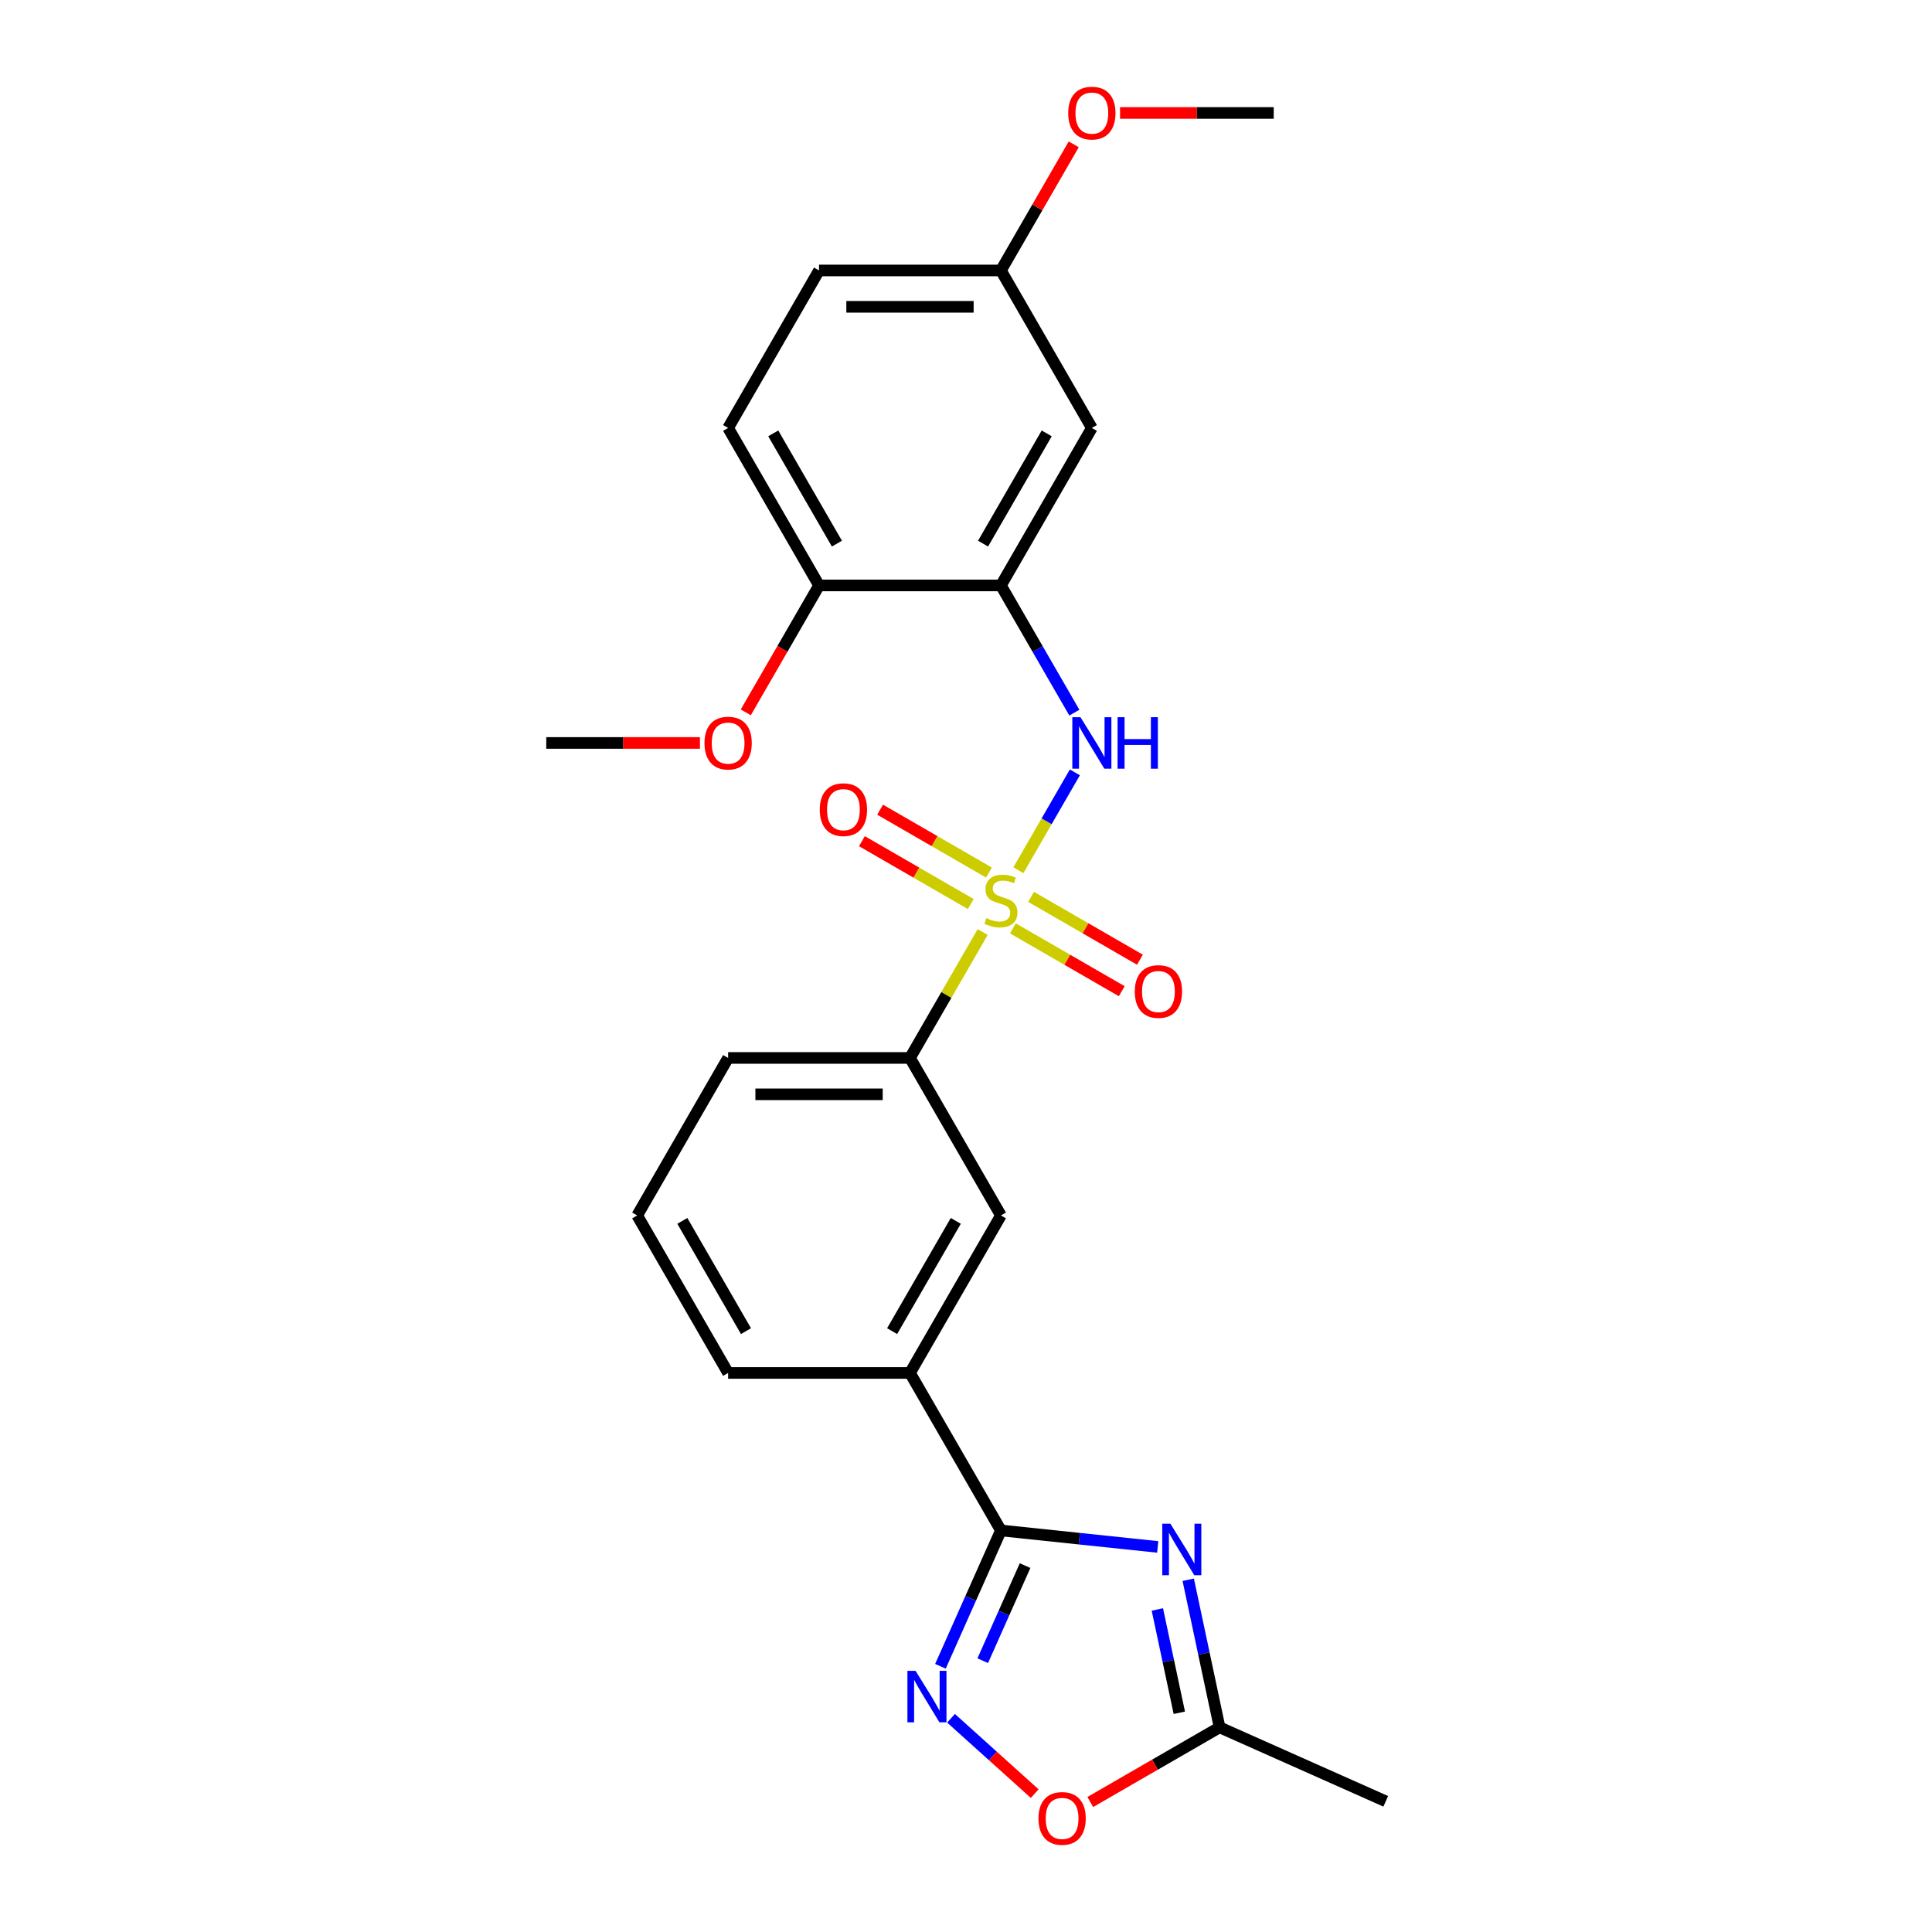 <?xml version='1.0' encoding='iso-8859-1'?>
<svg version='1.1' baseProfile='full'
              xmlns='http://www.w3.org/2000/svg'
                      xmlns:rdkit='http://www.rdkit.org/xml'
                      xmlns:xlink='http://www.w3.org/1999/xlink'
                  xml:space='preserve'
width='1000px' height='1000px' viewBox='0 0 1000 1000'>
<!-- END OF HEADER -->
<rect style='opacity:1.0;fill:#FFFFFF;stroke:none' width='1000' height='1000' x='0' y='0'> </rect>
<path class='bond-3' d='M 527.107,450.425 L 541.727,425.102' style='fill:none;fill-rule:evenodd;stroke:#CCCC00;stroke-width:6px;stroke-linecap:butt;stroke-linejoin:miter;stroke-opacity:1' />
<path class='bond-3' d='M 541.727,425.102 L 556.347,399.779' style='fill:none;fill-rule:evenodd;stroke:#0000FF;stroke-width:6px;stroke-linecap:butt;stroke-linejoin:miter;stroke-opacity:1' />
<path class='bond-6' d='M 508.629,482.43 L 489.818,515.011' style='fill:none;fill-rule:evenodd;stroke:#CCCC00;stroke-width:6px;stroke-linecap:butt;stroke-linejoin:miter;stroke-opacity:1' />
<path class='bond-6' d='M 489.818,515.011 L 471.008,547.591' style='fill:none;fill-rule:evenodd;stroke:#000000;stroke-width:6px;stroke-linecap:butt;stroke-linejoin:miter;stroke-opacity:1' />
<path class='bond-10' d='M 511.881,451.624 L 483.708,435.359' style='fill:none;fill-rule:evenodd;stroke:#CCCC00;stroke-width:6px;stroke-linecap:butt;stroke-linejoin:miter;stroke-opacity:1' />
<path class='bond-10' d='M 483.708,435.359 L 455.536,419.093' style='fill:none;fill-rule:evenodd;stroke:#FF0000;stroke-width:6px;stroke-linecap:butt;stroke-linejoin:miter;stroke-opacity:1' />
<path class='bond-10' d='M 502.467,467.929 L 474.295,451.663' style='fill:none;fill-rule:evenodd;stroke:#CCCC00;stroke-width:6px;stroke-linecap:butt;stroke-linejoin:miter;stroke-opacity:1' />
<path class='bond-10' d='M 474.295,451.663 L 446.122,435.398' style='fill:none;fill-rule:evenodd;stroke:#FF0000;stroke-width:6px;stroke-linecap:butt;stroke-linejoin:miter;stroke-opacity:1' />
<path class='bond-11' d='M 524.268,480.516 L 552.441,496.781' style='fill:none;fill-rule:evenodd;stroke:#CCCC00;stroke-width:6px;stroke-linecap:butt;stroke-linejoin:miter;stroke-opacity:1' />
<path class='bond-11' d='M 552.441,496.781 L 580.614,513.046' style='fill:none;fill-rule:evenodd;stroke:#FF0000;stroke-width:6px;stroke-linecap:butt;stroke-linejoin:miter;stroke-opacity:1' />
<path class='bond-11' d='M 533.682,464.211 L 561.854,480.477' style='fill:none;fill-rule:evenodd;stroke:#CCCC00;stroke-width:6px;stroke-linecap:butt;stroke-linejoin:miter;stroke-opacity:1' />
<path class='bond-11' d='M 561.854,480.477 L 590.027,496.742' style='fill:none;fill-rule:evenodd;stroke:#FF0000;stroke-width:6px;stroke-linecap:butt;stroke-linejoin:miter;stroke-opacity:1' />
<path class='bond-0' d='M 599.229,800.686 L 558.652,796.421' style='fill:none;fill-rule:evenodd;stroke:#0000FF;stroke-width:6px;stroke-linecap:butt;stroke-linejoin:miter;stroke-opacity:1' />
<path class='bond-0' d='M 558.652,796.421 L 518.075,792.156' style='fill:none;fill-rule:evenodd;stroke:#000000;stroke-width:6px;stroke-linecap:butt;stroke-linejoin:miter;stroke-opacity:1' />
<path class='bond-5' d='M 615.025,817.678 L 623.144,855.875' style='fill:none;fill-rule:evenodd;stroke:#0000FF;stroke-width:6px;stroke-linecap:butt;stroke-linejoin:miter;stroke-opacity:1' />
<path class='bond-5' d='M 623.144,855.875 L 631.263,894.072' style='fill:none;fill-rule:evenodd;stroke:#000000;stroke-width:6px;stroke-linecap:butt;stroke-linejoin:miter;stroke-opacity:1' />
<path class='bond-5' d='M 599.046,833.052 L 604.729,859.789' style='fill:none;fill-rule:evenodd;stroke:#0000FF;stroke-width:6px;stroke-linecap:butt;stroke-linejoin:miter;stroke-opacity:1' />
<path class='bond-5' d='M 604.729,859.789 L 610.412,886.527' style='fill:none;fill-rule:evenodd;stroke:#000000;stroke-width:6px;stroke-linecap:butt;stroke-linejoin:miter;stroke-opacity:1' />
<path class='bond-1' d='M 518.075,792.156 L 471.008,710.635' style='fill:none;fill-rule:evenodd;stroke:#000000;stroke-width:6px;stroke-linecap:butt;stroke-linejoin:miter;stroke-opacity:1' />
<path class='bond-2' d='M 518.075,792.156 L 502.422,827.312' style='fill:none;fill-rule:evenodd;stroke:#000000;stroke-width:6px;stroke-linecap:butt;stroke-linejoin:miter;stroke-opacity:1' />
<path class='bond-2' d='M 502.422,827.312 L 486.77,862.468' style='fill:none;fill-rule:evenodd;stroke:#0000FF;stroke-width:6px;stroke-linecap:butt;stroke-linejoin:miter;stroke-opacity:1' />
<path class='bond-2' d='M 530.578,810.361 L 519.621,834.97' style='fill:none;fill-rule:evenodd;stroke:#000000;stroke-width:6px;stroke-linecap:butt;stroke-linejoin:miter;stroke-opacity:1' />
<path class='bond-2' d='M 519.621,834.97 L 508.664,859.579' style='fill:none;fill-rule:evenodd;stroke:#0000FF;stroke-width:6px;stroke-linecap:butt;stroke-linejoin:miter;stroke-opacity:1' />
<path class='bond-7' d='M 492.25,889.373 L 513.91,908.876' style='fill:none;fill-rule:evenodd;stroke:#0000FF;stroke-width:6px;stroke-linecap:butt;stroke-linejoin:miter;stroke-opacity:1' />
<path class='bond-7' d='M 513.91,908.876 L 535.57,928.378' style='fill:none;fill-rule:evenodd;stroke:#FF0000;stroke-width:6px;stroke-linecap:butt;stroke-linejoin:miter;stroke-opacity:1' />
<path class='bond-4' d='M 556.087,368.866 L 537.081,335.946' style='fill:none;fill-rule:evenodd;stroke:#0000FF;stroke-width:6px;stroke-linecap:butt;stroke-linejoin:miter;stroke-opacity:1' />
<path class='bond-4' d='M 537.081,335.946 L 518.075,303.027' style='fill:none;fill-rule:evenodd;stroke:#000000;stroke-width:6px;stroke-linecap:butt;stroke-linejoin:miter;stroke-opacity:1' />
<path class='bond-9' d='M 518.075,303.027 L 565.141,221.505' style='fill:none;fill-rule:evenodd;stroke:#000000;stroke-width:6px;stroke-linecap:butt;stroke-linejoin:miter;stroke-opacity:1' />
<path class='bond-9' d='M 508.83,281.385 L 541.777,224.32' style='fill:none;fill-rule:evenodd;stroke:#000000;stroke-width:6px;stroke-linecap:butt;stroke-linejoin:miter;stroke-opacity:1' />
<path class='bond-13' d='M 518.075,303.027 L 423.942,303.027' style='fill:none;fill-rule:evenodd;stroke:#000000;stroke-width:6px;stroke-linecap:butt;stroke-linejoin:miter;stroke-opacity:1' />
<path class='bond-21' d='M 631.263,894.072 L 717.258,932.359' style='fill:none;fill-rule:evenodd;stroke:#000000;stroke-width:6px;stroke-linecap:butt;stroke-linejoin:miter;stroke-opacity:1' />
<path class='bond-27' d='M 631.263,894.072 L 597.798,913.393' style='fill:none;fill-rule:evenodd;stroke:#000000;stroke-width:6px;stroke-linecap:butt;stroke-linejoin:miter;stroke-opacity:1' />
<path class='bond-27' d='M 597.798,913.393 L 564.332,932.714' style='fill:none;fill-rule:evenodd;stroke:#FF0000;stroke-width:6px;stroke-linecap:butt;stroke-linejoin:miter;stroke-opacity:1' />
<path class='bond-12' d='M 471.008,547.591 L 518.075,629.113' style='fill:none;fill-rule:evenodd;stroke:#000000;stroke-width:6px;stroke-linecap:butt;stroke-linejoin:miter;stroke-opacity:1' />
<path class='bond-19' d='M 471.008,547.591 L 376.875,547.591' style='fill:none;fill-rule:evenodd;stroke:#000000;stroke-width:6px;stroke-linecap:butt;stroke-linejoin:miter;stroke-opacity:1' />
<path class='bond-19' d='M 456.888,566.418 L 390.995,566.418' style='fill:none;fill-rule:evenodd;stroke:#000000;stroke-width:6px;stroke-linecap:butt;stroke-linejoin:miter;stroke-opacity:1' />
<path class='bond-8' d='M 471.008,710.635 L 518.075,629.113' style='fill:none;fill-rule:evenodd;stroke:#000000;stroke-width:6px;stroke-linecap:butt;stroke-linejoin:miter;stroke-opacity:1' />
<path class='bond-8' d='M 461.764,688.993 L 494.71,631.928' style='fill:none;fill-rule:evenodd;stroke:#000000;stroke-width:6px;stroke-linecap:butt;stroke-linejoin:miter;stroke-opacity:1' />
<path class='bond-25' d='M 471.008,710.635 L 376.875,710.635' style='fill:none;fill-rule:evenodd;stroke:#000000;stroke-width:6px;stroke-linecap:butt;stroke-linejoin:miter;stroke-opacity:1' />
<path class='bond-15' d='M 565.141,221.505 L 518.075,139.984' style='fill:none;fill-rule:evenodd;stroke:#000000;stroke-width:6px;stroke-linecap:butt;stroke-linejoin:miter;stroke-opacity:1' />
<path class='bond-14' d='M 423.942,303.027 L 376.875,221.505' style='fill:none;fill-rule:evenodd;stroke:#000000;stroke-width:6px;stroke-linecap:butt;stroke-linejoin:miter;stroke-opacity:1' />
<path class='bond-14' d='M 433.186,281.385 L 400.239,224.32' style='fill:none;fill-rule:evenodd;stroke:#000000;stroke-width:6px;stroke-linecap:butt;stroke-linejoin:miter;stroke-opacity:1' />
<path class='bond-17' d='M 423.942,303.027 L 404.979,335.871' style='fill:none;fill-rule:evenodd;stroke:#000000;stroke-width:6px;stroke-linecap:butt;stroke-linejoin:miter;stroke-opacity:1' />
<path class='bond-17' d='M 404.979,335.871 L 386.016,368.715' style='fill:none;fill-rule:evenodd;stroke:#FF0000;stroke-width:6px;stroke-linecap:butt;stroke-linejoin:miter;stroke-opacity:1' />
<path class='bond-16' d='M 376.875,221.505 L 423.942,139.984' style='fill:none;fill-rule:evenodd;stroke:#000000;stroke-width:6px;stroke-linecap:butt;stroke-linejoin:miter;stroke-opacity:1' />
<path class='bond-18' d='M 518.075,139.984 L 536.918,107.347' style='fill:none;fill-rule:evenodd;stroke:#000000;stroke-width:6px;stroke-linecap:butt;stroke-linejoin:miter;stroke-opacity:1' />
<path class='bond-18' d='M 536.918,107.347 L 555.761,74.709' style='fill:none;fill-rule:evenodd;stroke:#FF0000;stroke-width:6px;stroke-linecap:butt;stroke-linejoin:miter;stroke-opacity:1' />
<path class='bond-26' d='M 518.075,139.984 L 423.942,139.984' style='fill:none;fill-rule:evenodd;stroke:#000000;stroke-width:6px;stroke-linecap:butt;stroke-linejoin:miter;stroke-opacity:1' />
<path class='bond-26' d='M 503.955,158.81 L 438.061,158.81' style='fill:none;fill-rule:evenodd;stroke:#000000;stroke-width:6px;stroke-linecap:butt;stroke-linejoin:miter;stroke-opacity:1' />
<path class='bond-23' d='M 362.284,384.548 L 322.513,384.548' style='fill:none;fill-rule:evenodd;stroke:#FF0000;stroke-width:6px;stroke-linecap:butt;stroke-linejoin:miter;stroke-opacity:1' />
<path class='bond-23' d='M 322.513,384.548 L 282.742,384.548' style='fill:none;fill-rule:evenodd;stroke:#000000;stroke-width:6px;stroke-linecap:butt;stroke-linejoin:miter;stroke-opacity:1' />
<path class='bond-24' d='M 579.732,58.462 L 619.503,58.462' style='fill:none;fill-rule:evenodd;stroke:#FF0000;stroke-width:6px;stroke-linecap:butt;stroke-linejoin:miter;stroke-opacity:1' />
<path class='bond-24' d='M 619.503,58.462 L 659.274,58.462' style='fill:none;fill-rule:evenodd;stroke:#000000;stroke-width:6px;stroke-linecap:butt;stroke-linejoin:miter;stroke-opacity:1' />
<path class='bond-22' d='M 376.875,547.591 L 329.809,629.113' style='fill:none;fill-rule:evenodd;stroke:#000000;stroke-width:6px;stroke-linecap:butt;stroke-linejoin:miter;stroke-opacity:1' />
<path class='bond-20' d='M 376.875,710.635 L 329.809,629.113' style='fill:none;fill-rule:evenodd;stroke:#000000;stroke-width:6px;stroke-linecap:butt;stroke-linejoin:miter;stroke-opacity:1' />
<path class='bond-20' d='M 386.119,688.993 L 353.173,631.928' style='fill:none;fill-rule:evenodd;stroke:#000000;stroke-width:6px;stroke-linecap:butt;stroke-linejoin:miter;stroke-opacity:1' />
<path  class='atom-0' d='M 510.544 475.22
Q 510.845 475.333, 512.088 475.86
Q 513.33 476.387, 514.686 476.726
Q 516.079 477.027, 517.434 477.027
Q 519.957 477.027, 521.426 475.822
Q 522.894 474.58, 522.894 472.433
Q 522.894 470.965, 522.141 470.061
Q 521.426 469.157, 520.296 468.668
Q 519.166 468.179, 517.284 467.614
Q 514.912 466.898, 513.481 466.221
Q 512.088 465.543, 511.071 464.112
Q 510.092 462.681, 510.092 460.271
Q 510.092 456.92, 512.351 454.849
Q 514.648 452.778, 519.166 452.778
Q 522.254 452.778, 525.756 454.247
L 524.89 457.146
Q 521.689 455.828, 519.279 455.828
Q 516.681 455.828, 515.251 456.92
Q 513.82 457.974, 513.857 459.819
Q 513.857 461.25, 514.573 462.116
Q 515.326 462.982, 516.38 463.472
Q 517.472 463.961, 519.279 464.526
Q 521.689 465.279, 523.12 466.032
Q 524.551 466.785, 525.568 468.329
Q 526.622 469.835, 526.622 472.433
Q 526.622 476.123, 524.137 478.119
Q 521.689 480.077, 517.585 480.077
Q 515.213 480.077, 513.406 479.55
Q 511.636 479.06, 509.527 478.194
L 510.544 475.22
' fill='#CCCC00'/>
<path  class='atom-1' d='M 605.799 788.667
L 614.535 802.787
Q 615.401 804.18, 616.794 806.702
Q 618.187 809.225, 618.262 809.376
L 618.262 788.667
L 621.802 788.667
L 621.802 815.325
L 618.149 815.325
L 608.774 799.887
Q 607.682 798.08, 606.515 796.009
Q 605.385 793.938, 605.046 793.298
L 605.046 815.325
L 601.582 815.325
L 601.582 788.667
L 605.799 788.667
' fill='#0000FF'/>
<path  class='atom-3' d='M 473.894 864.822
L 482.63 878.942
Q 483.496 880.335, 484.889 882.858
Q 486.282 885.38, 486.358 885.531
L 486.358 864.822
L 489.897 864.822
L 489.897 891.48
L 486.245 891.48
L 476.869 876.042
Q 475.777 874.235, 474.61 872.164
Q 473.48 870.093, 473.141 869.453
L 473.141 891.48
L 469.677 891.48
L 469.677 864.822
L 473.894 864.822
' fill='#0000FF'/>
<path  class='atom-4' d='M 559.248 371.219
L 567.984 385.339
Q 568.85 386.732, 570.243 389.255
Q 571.636 391.778, 571.712 391.928
L 571.712 371.219
L 575.251 371.219
L 575.251 397.878
L 571.599 397.878
L 562.223 382.44
Q 561.131 380.632, 559.964 378.561
Q 558.834 376.491, 558.495 375.85
L 558.495 397.878
L 555.031 397.878
L 555.031 371.219
L 559.248 371.219
' fill='#0000FF'/>
<path  class='atom-4' d='M 578.451 371.219
L 582.066 371.219
L 582.066 382.553
L 595.697 382.553
L 595.697 371.219
L 599.311 371.219
L 599.311 397.878
L 595.697 397.878
L 595.697 385.565
L 582.066 385.565
L 582.066 397.878
L 578.451 397.878
L 578.451 371.219
' fill='#0000FF'/>
<path  class='atom-8' d='M 537.504 941.214
Q 537.504 934.813, 540.667 931.235
Q 543.83 927.658, 549.742 927.658
Q 555.653 927.658, 558.816 931.235
Q 561.979 934.813, 561.979 941.214
Q 561.979 947.69, 558.778 951.38
Q 555.578 955.032, 549.742 955.032
Q 543.868 955.032, 540.667 951.38
Q 537.504 947.728, 537.504 941.214
M 549.742 952.02
Q 553.808 952.02, 555.992 949.309
Q 558.214 946.56, 558.214 941.214
Q 558.214 935.98, 555.992 933.344
Q 553.808 930.671, 549.742 930.671
Q 545.675 930.671, 543.454 933.306
Q 541.27 935.942, 541.27 941.214
Q 541.27 946.598, 543.454 949.309
Q 545.675 952.02, 549.742 952.02
' fill='#FF0000'/>
<path  class='atom-11' d='M 424.316 419.079
Q 424.316 412.678, 427.479 409.101
Q 430.641 405.524, 436.553 405.524
Q 442.465 405.524, 445.627 409.101
Q 448.79 412.678, 448.79 419.079
Q 448.79 425.555, 445.59 429.245
Q 442.389 432.897, 436.553 432.897
Q 430.679 432.897, 427.479 429.245
Q 424.316 425.593, 424.316 419.079
M 436.553 429.885
Q 440.619 429.885, 442.803 427.174
Q 445.025 424.425, 445.025 419.079
Q 445.025 413.845, 442.803 411.209
Q 440.619 408.536, 436.553 408.536
Q 432.486 408.536, 430.265 411.172
Q 428.081 413.807, 428.081 419.079
Q 428.081 424.463, 430.265 427.174
Q 432.486 429.885, 436.553 429.885
' fill='#FF0000'/>
<path  class='atom-12' d='M 587.359 513.212
Q 587.359 506.811, 590.522 503.234
Q 593.685 499.657, 599.596 499.657
Q 605.508 499.657, 608.671 503.234
Q 611.833 506.811, 611.833 513.212
Q 611.833 519.688, 608.633 523.378
Q 605.432 527.03, 599.596 527.03
Q 593.722 527.03, 590.522 523.378
Q 587.359 519.726, 587.359 513.212
M 599.596 524.018
Q 603.663 524.018, 605.847 521.307
Q 608.068 518.558, 608.068 513.212
Q 608.068 507.978, 605.847 505.342
Q 603.663 502.669, 599.596 502.669
Q 595.53 502.669, 593.308 505.305
Q 591.124 507.94, 591.124 513.212
Q 591.124 518.596, 593.308 521.307
Q 595.53 524.018, 599.596 524.018
' fill='#FF0000'/>
<path  class='atom-18' d='M 364.638 384.624
Q 364.638 378.223, 367.801 374.646
Q 370.963 371.068, 376.875 371.068
Q 382.787 371.068, 385.949 374.646
Q 389.112 378.223, 389.112 384.624
Q 389.112 391.1, 385.912 394.79
Q 382.711 398.442, 376.875 398.442
Q 371.001 398.442, 367.801 394.79
Q 364.638 391.138, 364.638 384.624
M 376.875 395.43
Q 380.942 395.43, 383.125 392.719
Q 385.347 389.97, 385.347 384.624
Q 385.347 379.39, 383.125 376.754
Q 380.942 374.081, 376.875 374.081
Q 372.808 374.081, 370.587 376.716
Q 368.403 379.352, 368.403 384.624
Q 368.403 390.008, 370.587 392.719
Q 372.808 395.43, 376.875 395.43
' fill='#FF0000'/>
<path  class='atom-19' d='M 552.904 58.537
Q 552.904 52.136, 556.067 48.559
Q 559.229 44.982, 565.141 44.982
Q 571.053 44.982, 574.215 48.559
Q 577.378 52.136, 577.378 58.537
Q 577.378 65.014, 574.178 68.704
Q 570.977 72.356, 565.141 72.356
Q 559.267 72.356, 556.067 68.704
Q 552.904 65.051, 552.904 58.537
M 565.141 69.344
Q 569.208 69.344, 571.391 66.633
Q 573.613 63.884, 573.613 58.537
Q 573.613 53.303, 571.391 50.668
Q 569.208 47.994, 565.141 47.994
Q 561.074 47.994, 558.853 50.63
Q 556.669 53.266, 556.669 58.537
Q 556.669 63.922, 558.853 66.633
Q 561.074 69.344, 565.141 69.344
' fill='#FF0000'/>
</svg>
